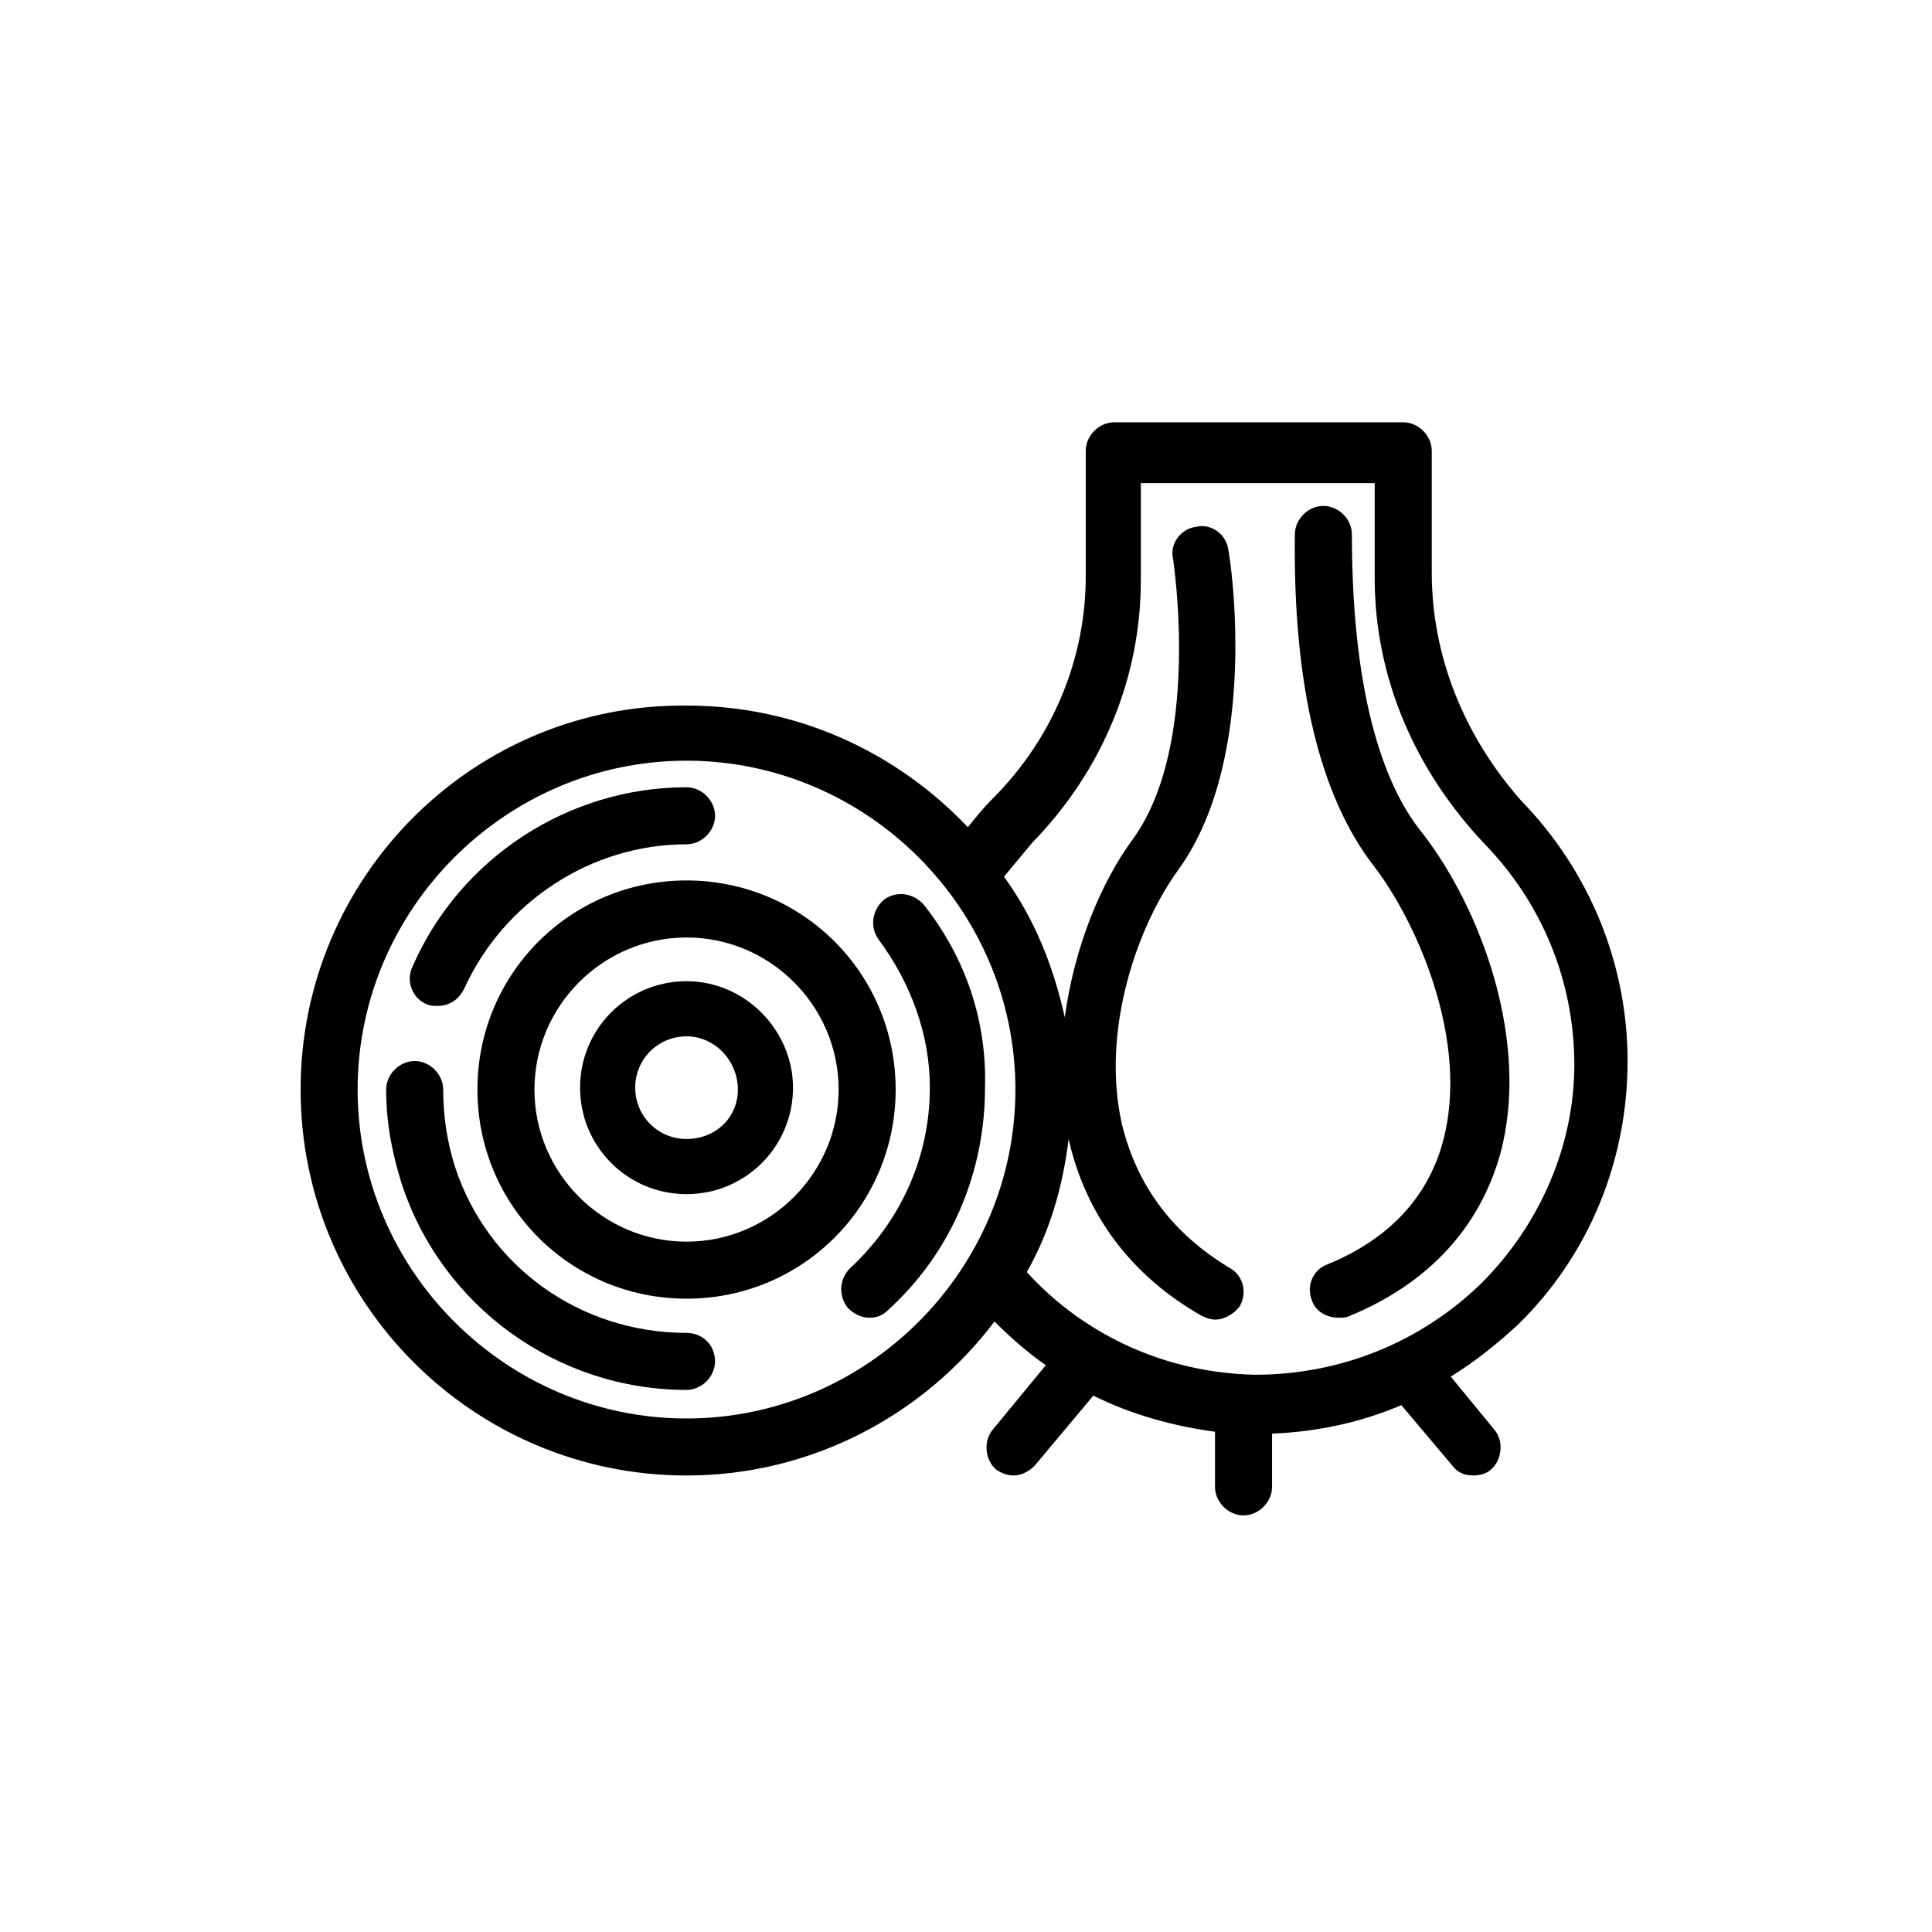 <?xml version="1.0" encoding="UTF-8"?>
<!-- Uploaded to: SVG Repo, www.svgrepo.com, Generator: SVG Repo Mixer Tools -->
<svg fill="#000000" width="800px" height="800px" version="1.1" viewBox="144 144 512 512" xmlns="http://www.w3.org/2000/svg">
 <g>
  <path d="m256.92 410.07c1.008 0.504 2.016 0.504 3.023 0.504 3.023 0 5.543-1.512 7.055-4.535 10.578-23.176 33.754-38.289 58.945-38.289 4.031 0 7.559-3.527 7.559-7.559s-3.527-7.559-7.559-7.559c-31.234 0-59.953 18.641-72.547 47.359-2.019 4.031-0.004 8.566 3.523 10.078z"/>
  <path d="m325.94 497.23c-28.215 0-52.898-17.633-61.465-44.336-2.016-6.551-3.023-13.098-3.023-20.152 0-4.031-3.527-7.559-7.559-7.559s-7.559 3.527-7.559 7.559c0 8.566 1.512 16.625 4.031 24.688 10.578 32.746 41.312 54.914 75.57 54.914 4.031 0 7.559-3.527 7.559-7.559 0.004-4.531-3.523-7.555-7.555-7.555z"/>
  <path d="m388.91 383.88c-2.519-3.023-7.055-4.031-10.578-1.512-3.023 2.519-4.031 7.055-1.512 10.578 8.566 11.586 13.602 25.191 13.602 39.297 0 18.137-7.559 35.266-21.16 47.863-3.023 3.023-3.023 7.559-0.504 10.578 1.512 1.512 3.527 2.519 5.543 2.519 2.016 0 3.527-0.504 5.039-2.016 16.625-15.113 25.695-36.273 25.695-58.945 0.5-17.629-5.039-34.254-16.125-48.363z"/>
  <path d="m325.94 377.33c-30.73 0-55.418 24.688-55.418 55.418 0 30.73 24.688 55.418 55.418 55.418s55.418-24.688 55.418-55.418c0.004-30.73-24.684-55.418-55.418-55.418zm0 95.723c-22.168 0-40.305-18.137-40.305-40.305 0-22.168 18.137-40.305 40.305-40.305s40.305 18.137 40.305 40.305c0 22.168-18.137 40.305-40.305 40.305z"/>
  <path d="m325.94 404.03c-15.617 0-28.215 12.594-28.215 28.215 0 15.617 12.594 28.215 28.215 28.215 15.617 0 28.215-12.594 28.215-28.215 0-15.113-12.598-28.215-28.215-28.215zm0 41.816c-7.559 0-13.602-6.047-13.602-13.602 0-7.559 6.047-13.602 13.602-13.602 7.559 0 13.605 6.547 13.605 14.105s-6.047 13.098-13.605 13.098z"/>
  <path d="m523.43 295.71v-32.242c0-4.031-3.527-7.559-7.559-7.559h-76.578c-4.031 0-7.559 3.527-7.559 7.559v33.25c0 21.664-8.566 42.824-24.688 58.945-2.519 2.519-4.535 5.039-6.551 7.559-18.641-19.648-44.84-32.242-74.562-32.242-56.426-0.508-102.27 45.34-102.27 101.77 0 56.426 45.848 102.27 102.27 102.27 33.25 0 62.977-16.121 81.617-40.809 4.031 4.031 8.566 8.062 13.602 11.586l-14.105 17.129c-2.519 3.023-2.016 8.062 1.008 10.578 1.512 1.008 3.023 1.512 4.535 1.512 2.016 0 4.031-1.008 5.543-2.519l15.617-18.641c10.078 5.039 21.16 8.062 32.242 9.574v14.609c0 4.031 3.527 7.559 7.559 7.559s7.559-3.527 7.559-7.559v-14.105c12.09-0.504 23.68-3.023 34.258-7.559l13.602 16.121c1.512 2.016 3.527 2.519 5.543 2.519 1.512 0 3.527-0.504 4.535-1.512 3.023-2.519 3.527-7.559 1.008-10.578l-11.586-14.105c6.551-4.031 12.09-8.566 17.633-13.602 19.145-18.641 29.223-43.832 29.223-70.031 0-25.695-10.078-50.383-28.215-69.023-15.117-17.125-23.68-38.285-23.68-60.453zm-197.5 224.2c-47.859 0-87.156-39.297-87.156-87.16 0-47.863 39.297-87.16 87.16-87.16 47.863 0 87.16 39.297 87.16 87.16-0.004 47.863-39.301 87.16-87.164 87.16zm210.59-35.773c-16.121 15.617-37.281 24.184-59.953 24.184-23.176-0.504-44.84-10.078-60.457-27.207 6.047-10.578 9.574-22.672 11.082-35.266 4.535 20.152 16.625 36.273 35.266 46.855 1.008 0.504 2.519 1.008 3.527 1.008 2.519 0 5.039-1.512 6.551-3.527 2.016-3.527 1.008-8.062-2.519-10.078-15.113-9.07-24.688-21.664-28.719-38.289-5.543-24.688 4.031-52.395 15.113-67.512 21.664-30.23 13.602-82.625 13.098-84.641-0.504-4.031-4.535-7.055-8.566-6.047-4.031 0.504-7.055 4.535-6.047 8.566 0 0.504 7.559 48.871-10.578 74.059-8.566 11.586-15.617 28.719-18.137 47.359-3.023-13.602-8.062-26.199-16.121-37.281 2.519-3.023 5.039-6.047 7.559-9.07 18.641-19.145 28.719-43.832 28.719-69.527v-25.695h61.969v25.191c0 26.199 10.578 50.883 29.223 70.535 15.113 15.617 23.68 36.273 23.68 58.441 0 20.66-8.566 41.82-24.688 57.941z"/>
  <path d="m502.27 285.63c0-4.031-3.527-7.559-7.559-7.559s-7.559 3.527-7.559 7.559c-0.504 39.801 6.551 69.527 21.16 88.168 11.082 14.609 25.191 45.848 18.137 72.547-4.031 15.113-14.609 26.199-30.73 32.746-4.031 1.512-5.543 6.047-4.031 9.574 1.008 3.023 4.031 4.535 7.055 4.535 1.008 0 2.016 0 3.023-0.504 20.656-8.566 34.258-23.176 39.801-42.824 8.062-29.727-5.039-64.992-20.656-85.145-9.07-11.082-18.641-33.754-18.641-79.098z"/>
 </g>
</svg>